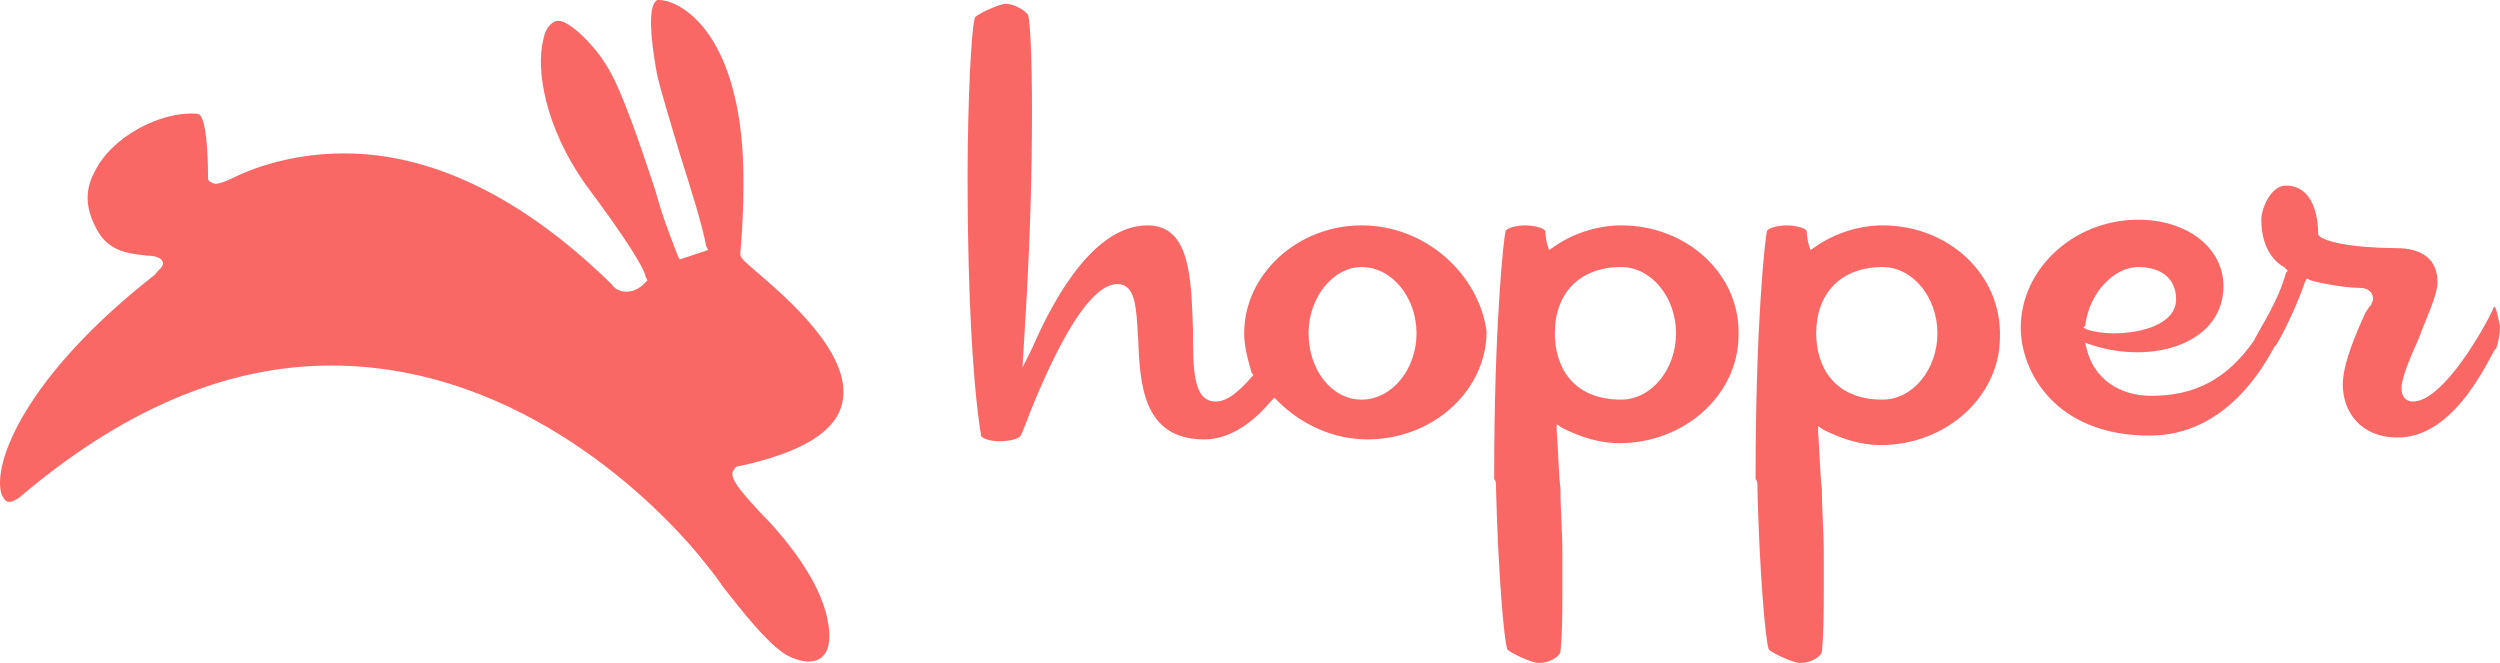 <svg width="132" height="35" viewBox="0 0 132 35" fill="none" xmlns="http://www.w3.org/2000/svg">
<path d="M39.887 14.3C39.187 13.7 39.087 13.6 39.087 13.4C39.087 13.3 39.387 10.4 39.187 7.7C38.687 1.4 35.786 0 34.786 0C34.686 0 34.686 0 34.586 0.1C34.286 0.5 34.286 1.7 34.686 3.9C34.886 4.8 35.386 6.4 35.886 8.1C36.486 10 37.087 11.9 37.287 13L37.387 13.2L35.886 13.7L35.786 13.5C35.486 12.7 34.986 11.5 34.586 10C33.786 7.6 32.786 4.6 31.986 3.4C31.386 2.4 30.085 1.1 29.485 1.1H29.385C29.085 1.2 28.785 1.5 28.685 2.1C28.285 3.7 28.785 6.7 30.886 9.7C32.986 12.5 33.986 14.1 34.086 14.6L34.186 14.8L34.086 14.9C34.086 14.9 33.686 15.4 33.086 15.4C32.786 15.4 32.486 15.3 32.286 15C27.585 10.4 22.785 8.1 18.184 8.1C15.383 8.1 13.283 8.9 12.283 9.4C11.883 9.6 11.583 9.7 11.383 9.7C11.183 9.7 11.183 9.6 11.083 9.6C10.983 9.5 10.983 9.5 10.983 9.3C10.983 8 10.883 6.5 10.583 6.1C10.483 6 10.383 6 10.283 6C8.482 5.9 5.882 7.2 4.982 9.1C4.382 10.2 4.582 11.3 5.282 12.4C5.982 13.4 7.082 13.4 7.782 13.5C8.182 13.5 8.482 13.6 8.582 13.8C8.682 14.1 8.382 14.2 8.182 14.5C1.281 19.9 -0.419 24.5 0.081 26.1C0.181 26.3 0.281 26.5 0.481 26.5C0.681 26.5 0.781 26.4 0.981 26.3C6.382 21.7 11.883 19.3 17.484 19.3C27.685 19.3 34.886 26.9 36.886 29.3C37.287 29.8 37.787 30.4 38.187 31C39.287 32.4 40.387 33.8 41.387 34.5C42.187 35 43.087 35.1 43.487 34.6C43.788 34.3 43.888 33.6 43.688 32.7C43.287 30.6 41.387 28.3 40.087 27C38.987 25.8 38.587 25.3 38.687 24.9C38.787 24.8 38.787 24.6 39.087 24.6C42.287 23.9 44.188 22.8 44.488 21.2C44.988 18.6 41.387 15.6 39.887 14.3ZM71.891 11.9C68.491 11.9 65.691 14.5 65.691 17.6C65.691 18.3 65.891 19 66.091 19.7L66.191 19.8L66.091 19.9C65.391 20.7 64.79 21.2 64.19 21.2C62.99 21.2 62.99 19.5 62.99 17.4C62.89 14.8 62.89 11.9 60.59 11.9C57.889 11.9 55.789 15.4 54.489 18.4L53.989 19.4L54.189 16C54.389 12.5 54.489 9.2 54.489 5.9C54.489 2.9 54.389 1.2 54.289 0.8C54.189 0.6 53.589 0.2 53.089 0.2C52.789 0.2 51.689 0.7 51.489 0.9C51.289 1.3 51.089 5.4 51.089 9.3C51.089 18.5 51.689 22.4 51.789 22.9V23C51.889 23.2 52.389 23.3 52.789 23.3C53.189 23.3 53.789 23.2 53.889 23L53.989 22.8C55.089 19.9 57.189 15 58.99 15C59.99 15 59.99 16.3 60.09 17.8C60.19 20.2 60.29 23.2 63.59 23.2C64.79 23.2 65.991 22.5 67.091 21.2L67.291 21L67.491 21.2C68.691 22.4 70.391 23.2 72.192 23.2C75.692 23.2 78.492 20.6 78.492 17.5C78.092 14.5 75.292 11.9 71.891 11.9ZM71.891 21.1C70.291 21.1 69.091 19.5 69.091 17.6C69.091 15.7 70.391 14.1 71.891 14.1C73.492 14.1 74.792 15.7 74.792 17.6C74.792 19.5 73.492 21.1 71.891 21.1ZM85.593 11.9C84.393 11.9 83.093 12.3 82.093 13L81.793 13.2L81.693 12.9C81.593 12.5 81.593 12.2 81.593 12.2C81.493 12 80.893 11.9 80.493 11.9C80.193 11.9 79.593 12 79.493 12.2C79.392 12.6 78.892 17.1 78.892 25.2V25.3C78.993 25.4 78.993 25.5 78.993 25.9C79.093 29.9 79.392 33.8 79.593 34.3C79.793 34.5 80.893 35 81.193 35H81.293C81.893 35 82.393 34.6 82.393 34.4C82.393 34.3 82.493 33.9 82.493 31.3V29.3C82.493 27.9 82.393 27 82.393 25.8C82.293 25 82.293 24.1 82.193 22.7V22.4L82.493 22.6C83.493 23.1 84.493 23.4 85.493 23.4C88.994 23.4 91.794 20.8 91.794 17.7C91.894 14.5 89.094 11.9 85.593 11.9ZM85.593 21.1C82.993 21.1 82.093 19.3 82.093 17.6C82.093 15.5 83.393 14.1 85.593 14.1C87.194 14.1 88.494 15.7 88.494 17.6C88.494 19.5 87.194 21.1 85.593 21.1ZM99.395 11.9C98.195 11.9 96.895 12.3 95.895 13L95.595 13.2L95.495 12.9C95.395 12.5 95.395 12.2 95.395 12.2C95.295 12 94.695 11.9 94.295 11.9C93.995 11.9 93.394 12 93.294 12.2C93.195 12.6 92.694 17.1 92.694 25.2V25.3C92.794 25.4 92.794 25.5 92.794 25.9C92.894 29.9 93.195 33.8 93.394 34.3C93.595 34.5 94.695 35 94.995 35H95.095C95.695 35 96.195 34.6 96.195 34.4C96.195 34.3 96.295 33.9 96.295 31.3V29.3C96.295 27.9 96.195 27 96.195 25.8C96.095 25 96.095 24.1 95.995 22.8V22.5L96.295 22.7C97.295 23.2 98.295 23.5 99.295 23.5C102.796 23.5 105.596 20.9 105.596 17.8C105.696 14.5 102.896 11.9 99.395 11.9ZM99.395 21.1C96.795 21.1 95.895 19.3 95.895 17.6C95.895 15.5 97.195 14.1 99.395 14.1C100.996 14.1 102.296 15.7 102.296 17.6C102.296 19.5 100.996 21.1 99.395 21.1ZM131.7 16.2C131.7 16.2 131.6 16.3 131.6 16.4C130.7 18.2 128.8 21.2 127.399 21.2C126.999 21.2 126.799 20.9 126.799 20.5C126.799 20 127.199 19 127.699 17.9C128.099 16.8 128.7 15.6 128.7 14.9C128.7 13.7 127.899 13.1 126.499 13.1C126.399 13.1 123.399 13.1 122.499 12.5L122.399 12.4V12.3C122.399 11.6 122.199 9.8 120.698 9.8C119.898 9.8 119.398 11 119.398 11.6C119.398 13.2 120.198 13.9 120.598 14.1C120.698 14.2 120.698 14.2 120.698 14.2L120.798 14.3L120.698 14.4C120.298 15.9 119.398 17.2 118.998 18C117.598 20 115.898 20.9 113.597 20.9C111.897 20.9 110.597 20 110.197 18.5L110.097 18.1L110.397 18.2C111.297 18.5 112.097 18.6 112.897 18.6C115.098 18.6 117.398 17.5 117.398 15.1C117.398 13.1 115.498 11.6 112.897 11.6C109.497 11.6 106.696 14.2 106.696 17.3C106.696 19.6 108.497 23 113.497 23C117.498 23 119.498 19.4 120.098 18.3L120.198 18.2C120.898 17 121.499 15.5 121.699 14.9L121.799 14.7L121.999 14.8C122.299 14.9 123.699 15.2 124.599 15.2C124.999 15.2 125.299 15.4 125.299 15.8C125.299 15.9 125.199 16 125.199 16.1L125.099 16.2L124.899 16.5C124.399 17.6 123.699 19.2 123.699 20.3C123.699 21.7 124.599 23.1 126.599 23.1C129.4 23.1 131.1 19.6 131.7 18.5L131.8 18.4C131.9 18.1 132 17.7 132 17.2C131.9 16.8 131.8 16.2 131.7 16.2ZM110.097 17.2C110.297 15.5 111.597 14.1 112.897 14.1C114.097 14.1 114.898 14.7 114.898 15.8C114.898 17.1 113.097 17.6 111.597 17.6C110.997 17.6 110.497 17.5 110.197 17.4L109.997 17.3L110.097 17.2Z" fill="#FA6866"/>
</svg>
